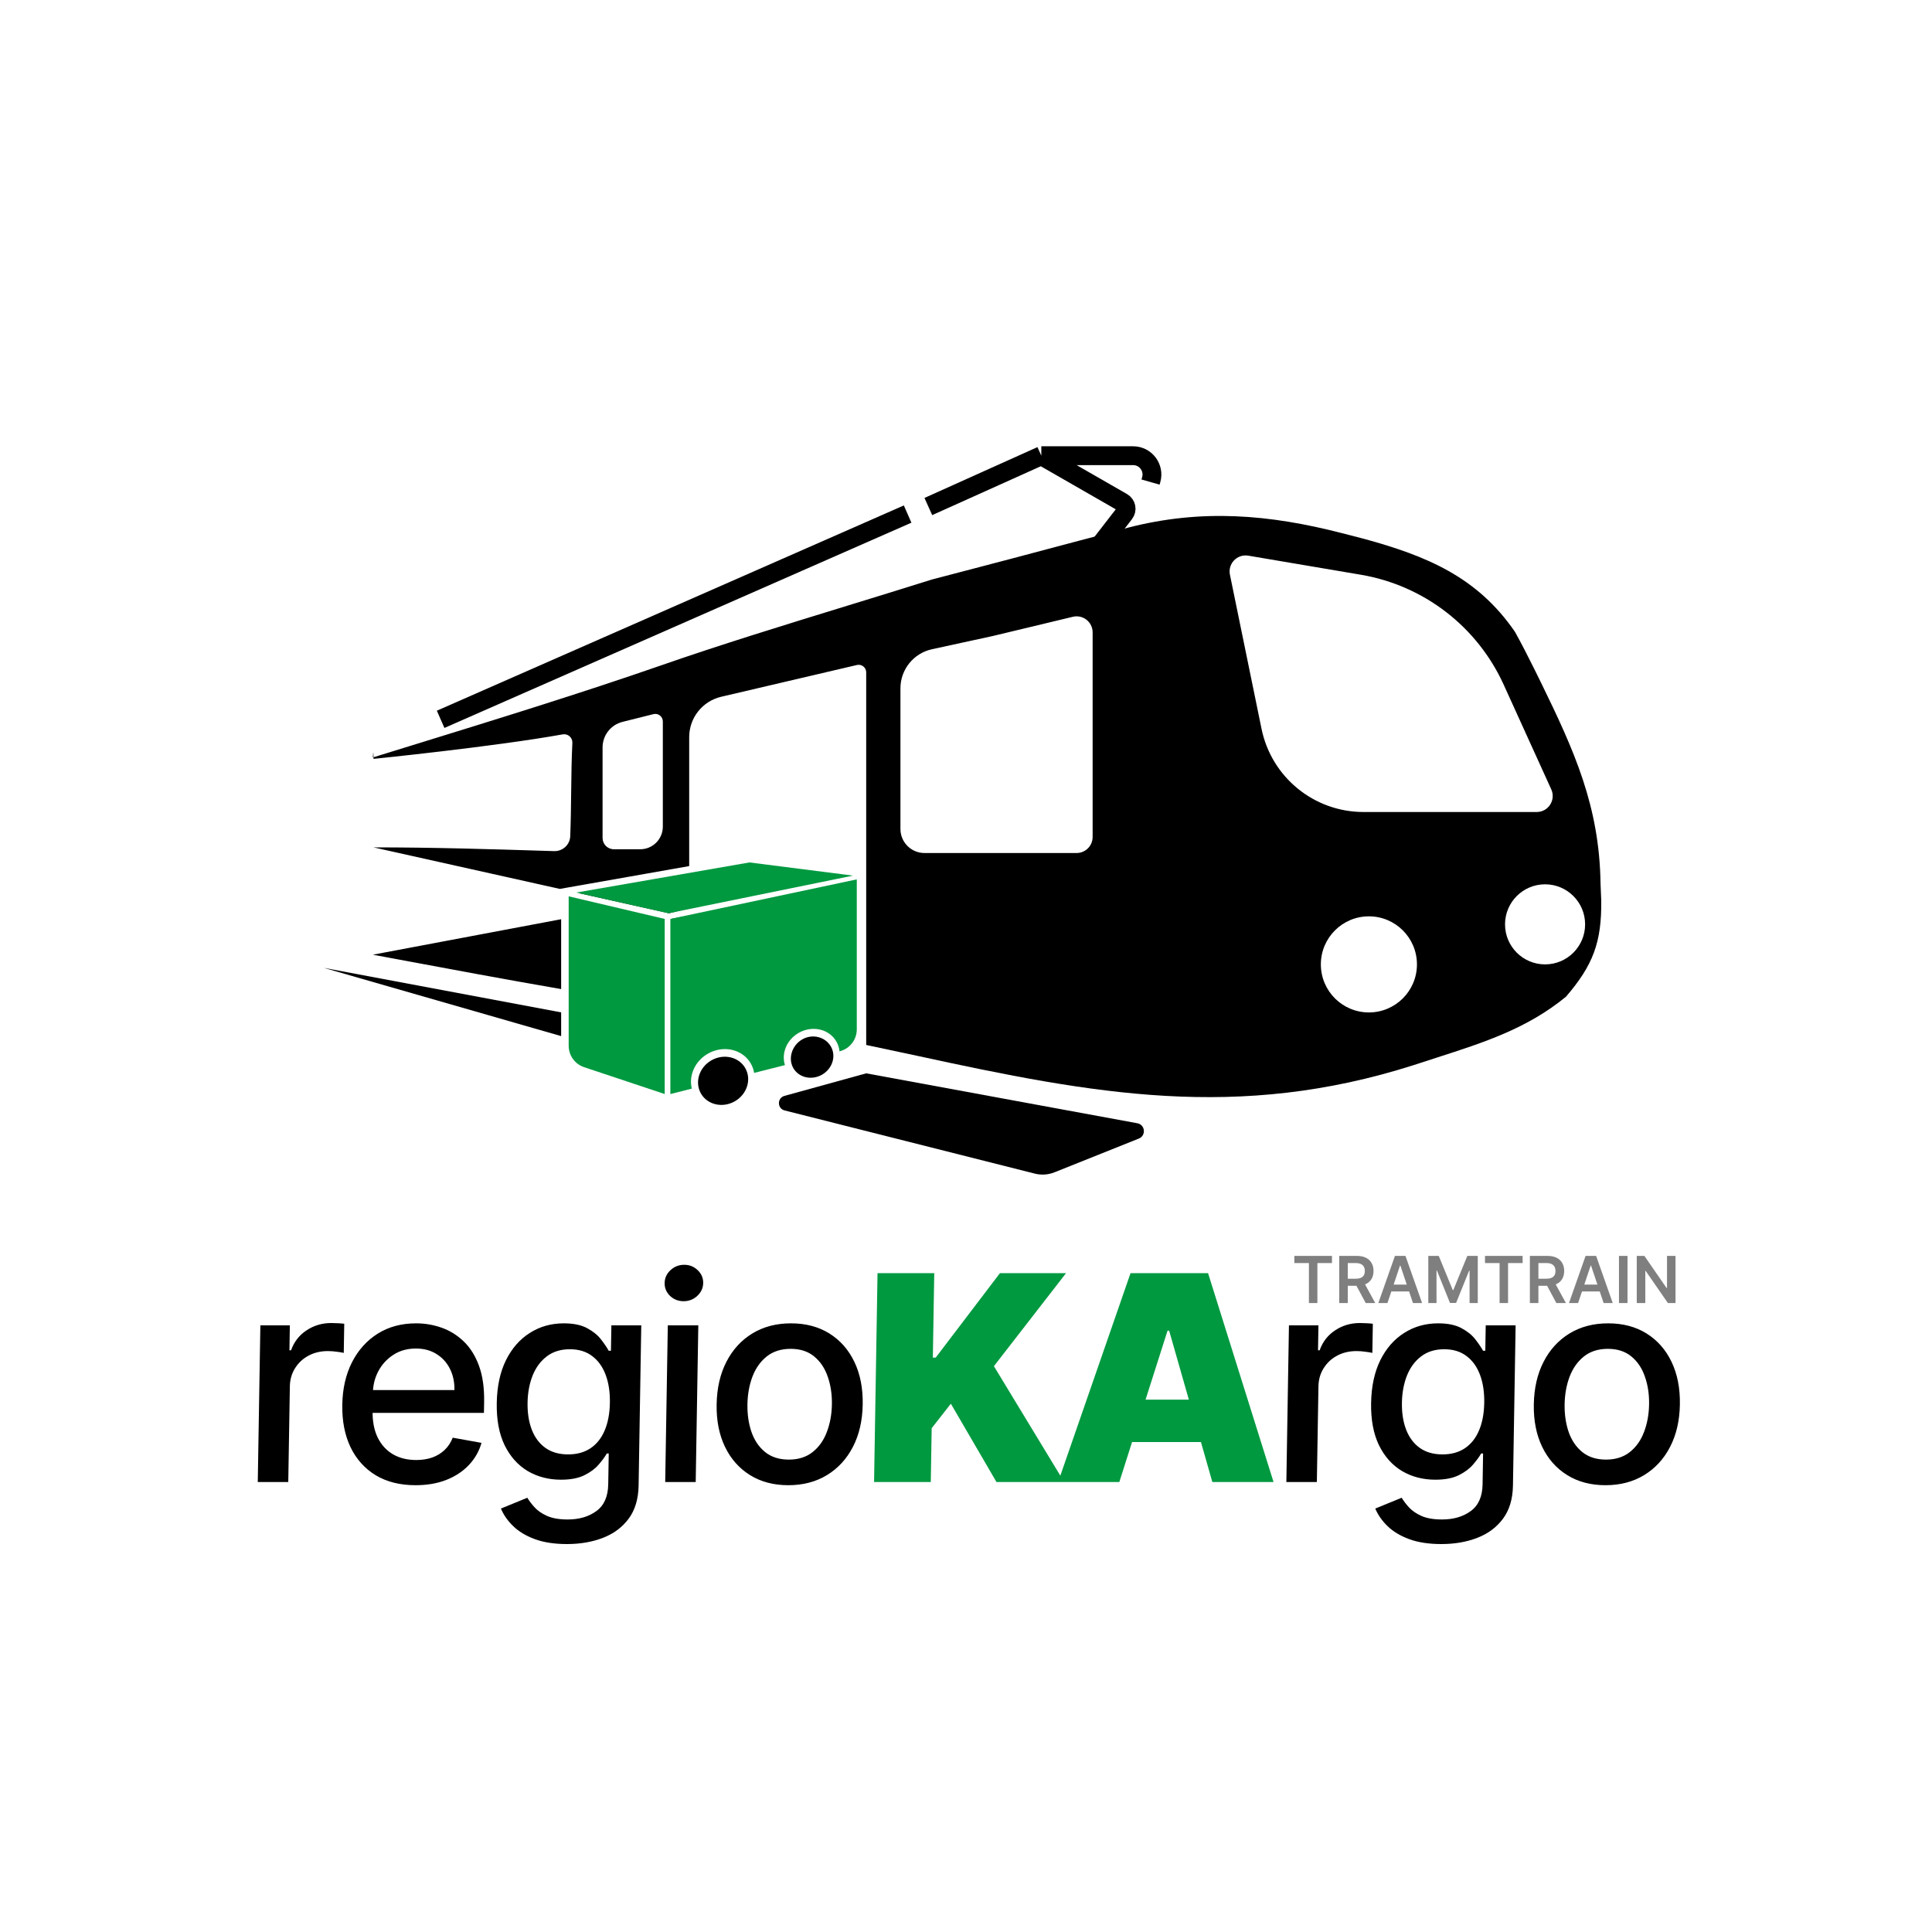 <svg xmlns="http://www.w3.org/2000/svg" width="513" height="513" viewBox="0 0 513 513" fill="none"><path fill-rule="evenodd" clip-rule="evenodd" d="M279.998 311.279L302.395 302.32C304.371 301.529 304.088 298.646 301.995 298.256L229.999 285L208.298 290.987C206.318 291.533 206.349 294.351 208.34 294.854L274.509 311.561C276.32 312.077 278.25 311.978 279.998 311.279Z" fill="black"></path><path d="M288 150L298.595 136.315C299.338 135.356 299.062 133.961 298.01 133.356L276.5 121M276.5 121H300.871C304.193 121 306.592 124.18 305.679 127.374L305.5 128M276.5 121L246.5 134.5M241 136.5L117 191" stroke="black" stroke-width="5"></path><path fill-rule="evenodd" clip-rule="evenodd" d="M356.414 141.589C359.158 142.295 359.202 142.307 361.915 143.005L362.05 143.04C378.712 147.591 392.21 153.119 402.262 167.769C404.032 170.956 405.699 174.2 407.312 177.47L407.315 177.476L407.317 177.48C408.162 179.195 408.222 179.317 408.977 180.846L409.037 180.967L409.092 181.077L409.141 181.178L409.158 181.213C418.031 199.355 424.704 214.107 424.986 234.614C425.048 236.091 425.11 237.569 425.173 239.091C425.309 250.184 423.008 256.276 415.817 264.648C405.537 273.099 394.001 276.808 381.517 280.822L381.397 280.861C379.395 281.51 377.392 282.16 375.329 282.83C328.661 297.684 290.49 290.566 243.455 280.329C238.97 279.373 234.485 278.418 230 277.467V178.522C230 177.234 228.799 176.281 227.544 176.575L191.493 185.012C186.518 186.177 183 190.614 183 195.723V229.97L148.657 236.03L99.179 225C115.151 225 130.185 225.469 145.7 225.952H145.7H145.7H145.7H145.701H145.701H145.701H145.702L147.242 226C149.464 226 151.313 224.291 151.409 222.071C151.564 218.457 151.611 214.473 151.659 210.468C151.713 205.927 151.768 201.359 151.98 197.271C152.053 195.867 150.803 194.745 149.419 194.994C131.201 198.269 99.179 201.5 99.179 201.5C99.179 201.344 99.179 201.2 99.178 201.07C102.585 200.015 106.026 198.953 109.49 197.884L109.49 197.884L109.491 197.884C131.517 191.087 154.467 184.004 175.546 176.672C191.609 171.085 208.38 165.934 225.165 160.778C232.606 158.493 240.048 156.207 247.433 153.881C251.583 152.794 255.734 151.708 259.884 150.622C265.904 149.047 271.922 147.464 277.932 145.852C283.505 144.358 289.085 142.896 294.668 141.439L294.676 141.437L294.773 141.411C297.094 140.774 297.135 140.763 299.562 140.098L299.571 140.095L299.578 140.093C319.108 135.072 337.067 136.59 356.414 141.589ZM99 201.125L99.178 201.07C99.164 198.265 99 201.125 99 201.125ZM153.742 237.164L177.679 242.5L183 241.129V232L153.742 237.164ZM183 243.094V268.426L180.621 268.062L178.179 267.688V244L183 243.094ZM175.68 244V267C168.05 265.831 160.487 264.594 153 263.317V243.326L153.679 243.198L172.68 243.5L175.68 244ZM149 244.079V262.629C133.942 260.023 119.196 257.27 104.828 254.587L104.827 254.587L104.826 254.587L104.772 254.577C102.841 254.217 100.917 253.857 99.001 253.5L149 244.079ZM326.581 152.591L334.972 193.52C337.608 206.379 348.924 215.61 362.05 215.61H408.034C411.127 215.61 413.185 212.414 411.905 209.598L399.272 181.806C392.261 166.38 378.05 155.441 361.343 152.609L331.458 147.544C328.51 147.044 325.981 149.662 326.581 152.591ZM410.26 256.071C416.132 256.071 420.892 251.312 420.892 245.44C420.892 239.568 416.132 234.809 410.26 234.809C404.389 234.809 399.629 239.568 399.629 245.44C399.629 251.312 404.389 256.071 410.26 256.071ZM376.238 256.072C376.238 263.118 370.526 268.83 363.48 268.83C356.435 268.83 350.723 263.118 350.723 256.072C350.723 249.026 356.435 243.314 363.48 243.314C370.526 243.314 376.238 249.026 376.238 256.072ZM290.123 222.246V167.909C290.123 165.159 287.552 163.132 284.878 163.774L263.544 168.894L247.465 172.389C242.578 173.452 239.092 177.777 239.092 182.778V220.12C239.092 223.643 241.948 226.499 245.471 226.499H285.87C288.219 226.499 290.123 224.595 290.123 222.246ZM176 191.562V219.5C176 222.814 173.314 225.5 170 225.5H163C161.343 225.5 160 224.157 160 222.5V198.465C160 195.253 162.186 192.453 165.302 191.674L173.515 189.621C174.777 189.306 176 190.26 176 191.562Z" fill="black"></path><path fill-rule="evenodd" clip-rule="evenodd" d="M166 273.765V280L153 276.263V269.563L164.266 271.675C165.271 271.863 166 272.741 166 273.765ZM149 268.813L86 257L149 275.112V268.813Z" fill="black"></path><path d="M218.292 285.346C221.043 283.758 222.084 280.412 220.617 277.871C219.151 275.331 215.751 274.411 213.001 275.999C210.25 277.587 209.19 281.082 210.656 283.622C212.123 286.163 215.542 286.934 218.292 285.346Z" fill="black"></path><path fill-rule="evenodd" clip-rule="evenodd" d="M226.5 232.5L177.5 242.5L153 237L199 229L226.5 232.5ZM176.5 244L151 238V277.675C151 280.258 152.653 282.551 155.103 283.368L176.5 290.5V244ZM178 244L227.5 233.5V273.327C227.5 276.075 225.633 278.471 222.969 279.144L222.913 279.158C222.823 278.255 222.548 277.366 222.072 276.542C220.146 273.205 215.655 272.192 212.042 274.278C208.875 276.106 207.434 279.709 208.423 282.817L200.243 284.883C200.103 284.016 199.808 283.167 199.348 282.371C197.157 278.577 192.05 277.423 187.941 279.796C184.49 281.788 182.84 285.633 183.697 289.061L178 290.5V244Z" fill="#009940"></path><path d="M195.138 292.413C198.382 290.54 199.61 286.593 197.88 283.597C196.151 280.601 192.119 279.691 188.874 281.564C185.63 283.437 184.402 287.384 186.132 290.38C187.862 293.376 191.894 294.286 195.138 292.413Z" fill="black"></path><path d="M68.445 393.524L69.134 351.924H76.963L76.853 358.533H77.286C78.082 356.294 79.447 354.533 81.383 353.251C83.336 351.951 85.532 351.301 87.97 351.301C88.476 351.301 89.071 351.319 89.757 351.356C90.46 351.392 91.01 351.437 91.407 351.491L91.278 359.237C90.955 359.146 90.379 359.047 89.55 358.939C88.721 358.812 87.892 358.749 87.061 358.749C85.147 358.749 83.434 359.155 81.921 359.968C80.427 360.762 79.235 361.873 78.345 363.299C77.455 364.707 76.995 366.314 76.965 368.12L76.543 393.524H68.445ZM110.332 394.363C106.233 394.363 102.718 393.488 99.785 391.736C96.871 389.967 94.637 387.484 93.083 384.288C91.547 381.075 90.815 377.31 90.886 372.995C90.957 368.734 91.814 364.978 93.457 361.728C95.118 358.478 97.399 355.942 100.301 354.118C103.22 352.294 106.612 351.383 110.476 351.383C112.824 351.383 115.093 351.771 117.283 352.547C119.473 353.324 121.43 354.542 123.154 356.203C124.878 357.865 126.224 360.022 127.191 362.676C128.159 365.312 128.611 368.517 128.549 372.291L128.501 375.161H95.428L95.529 369.095H120.665C120.7 366.964 120.298 365.078 119.459 363.435C118.62 361.773 117.422 360.464 115.867 359.508C114.33 358.551 112.514 358.072 110.42 358.072C108.144 358.072 106.149 358.632 104.433 359.751C102.735 360.853 101.411 362.297 100.46 364.085C99.528 365.854 99.045 367.777 99.01 369.853L98.932 374.593C98.886 377.373 99.334 379.738 100.277 381.688C101.238 383.638 102.594 385.128 104.347 386.157C106.1 387.168 108.159 387.674 110.525 387.674C112.059 387.674 113.463 387.457 114.734 387.024C116.005 386.572 117.109 385.904 118.045 385.02C118.98 384.135 119.702 383.043 120.212 381.743L127.854 383.124C127.203 385.381 126.069 387.358 124.451 389.055C122.852 390.734 120.853 392.043 118.454 392.982C116.073 393.903 113.366 394.363 110.332 394.363ZM150.539 409.99C147.235 409.99 144.398 409.557 142.029 408.69C139.677 407.823 137.764 406.677 136.289 405.251C134.814 403.824 133.72 402.262 133.008 400.565L140.017 397.694C140.491 398.489 141.127 399.328 141.925 400.213C142.741 401.116 143.848 401.883 145.246 402.515C146.662 403.147 148.49 403.463 150.729 403.463C153.799 403.463 156.348 402.714 158.377 401.215C160.406 399.735 161.448 397.369 161.502 394.12L161.637 385.94H161.123C160.621 386.825 159.9 387.809 158.961 388.893C158.04 389.976 156.779 390.915 155.176 391.709C153.574 392.504 151.5 392.901 148.954 392.901C145.667 392.901 142.719 392.133 140.108 390.599C137.515 389.046 135.476 386.762 133.991 383.747C132.525 380.713 131.828 376.985 131.901 372.562C131.975 368.138 132.787 364.346 134.338 361.187C135.907 358.027 138.024 355.608 140.689 353.928C143.353 352.231 146.356 351.383 149.696 351.383C152.279 351.383 154.357 351.816 155.932 352.683C157.507 353.531 158.727 354.524 159.593 355.662C160.477 356.799 161.156 357.801 161.629 358.668H162.225L162.337 351.924H170.273L169.568 394.445C169.509 398.019 168.63 400.953 166.93 403.246C165.231 405.539 162.955 407.237 160.101 408.338C157.266 409.439 154.079 409.99 150.539 409.99ZM150.853 386.184C153.182 386.184 155.16 385.643 156.785 384.559C158.428 383.458 159.682 381.887 160.547 379.847C161.429 377.789 161.895 375.324 161.942 372.453C161.989 369.655 161.614 367.19 160.819 365.06C160.024 362.929 158.832 361.268 157.245 360.076C155.658 358.867 153.681 358.262 151.316 358.262C148.878 358.262 146.836 358.894 145.19 360.158C143.544 361.403 142.288 363.101 141.422 365.249C140.574 367.398 140.127 369.799 140.083 372.453C140.038 375.18 140.414 377.572 141.21 379.63C142.007 381.688 143.208 383.295 144.814 384.451C146.438 385.606 148.451 386.184 150.853 386.184ZM176.631 393.524L177.321 351.924H185.42L184.73 393.524H176.631ZM181.518 345.506C180.109 345.506 178.907 345.036 177.911 344.097C176.934 343.14 176.456 342.003 176.478 340.685C176.5 339.349 177.016 338.211 178.025 337.272C179.052 336.316 180.27 335.837 181.678 335.837C183.087 335.837 184.279 336.316 185.257 337.272C186.252 338.211 186.739 339.349 186.717 340.685C186.695 342.003 186.171 343.14 185.144 344.097C184.135 345.036 182.926 345.506 181.518 345.506ZM209.323 394.363C205.423 394.363 202.034 393.47 199.156 391.682C196.278 389.895 194.063 387.394 192.509 384.18C190.955 380.966 190.214 377.211 190.285 372.914C190.356 368.598 191.223 364.825 192.883 361.593C194.544 358.361 196.843 355.851 199.78 354.064C202.717 352.276 206.135 351.383 210.036 351.383C213.936 351.383 217.326 352.276 220.203 354.064C223.081 355.851 225.296 358.361 226.85 361.593C228.404 364.825 229.145 368.598 229.073 372.914C229.002 377.211 228.136 380.966 226.475 384.18C224.815 387.394 222.516 389.895 219.579 391.682C216.642 393.47 213.224 394.363 209.323 394.363ZM209.463 387.565C211.991 387.565 214.097 386.897 215.78 385.561C217.464 384.225 218.721 382.447 219.553 380.226C220.402 378.005 220.849 375.559 220.893 372.887C220.937 370.232 220.571 367.795 219.796 365.574C219.038 363.335 217.84 361.539 216.201 360.185C214.562 358.83 212.479 358.153 209.951 358.153C207.405 358.153 205.281 358.83 203.579 360.185C201.895 361.539 200.628 363.335 199.779 365.574C198.947 367.795 198.51 370.232 198.466 372.887C198.421 375.559 198.778 378.005 199.536 380.226C200.311 382.447 201.519 384.225 203.158 385.561C204.815 386.897 206.917 387.565 209.463 387.565ZM341.563 393.524L342.253 351.924H350.081L349.972 358.533H350.405C351.201 356.294 352.566 354.533 354.501 353.251C356.455 351.951 358.651 351.301 361.089 351.301C361.594 351.301 362.19 351.319 362.876 351.356C363.579 351.392 364.129 351.437 364.526 351.491L364.397 359.237C364.074 359.146 363.497 359.047 362.669 358.939C361.84 358.812 361.01 358.749 360.18 358.749C358.266 358.749 356.552 359.155 355.04 359.968C353.546 360.762 352.354 361.873 351.464 363.299C350.574 364.707 350.113 366.314 350.084 368.12L349.662 393.524H341.563ZM382.704 409.99C379.4 409.99 376.563 409.557 374.194 408.69C371.843 407.823 369.929 406.677 368.454 405.251C366.979 403.824 365.885 402.262 365.173 400.565L372.182 397.694C372.656 398.489 373.293 399.328 374.09 400.213C374.906 401.116 376.013 401.883 377.411 402.515C378.827 403.147 380.655 403.463 382.894 403.463C385.964 403.463 388.513 402.714 390.543 401.215C392.572 399.735 393.613 397.369 393.667 394.12L393.802 385.94H393.288C392.786 386.825 392.065 387.809 391.126 388.893C390.205 389.976 388.944 390.915 387.341 391.709C385.739 392.504 383.665 392.901 381.119 392.901C377.832 392.901 374.884 392.133 372.273 390.599C369.68 389.046 367.641 386.762 366.156 383.747C364.69 380.713 363.993 376.985 364.066 372.562C364.14 368.138 364.952 364.346 366.503 361.187C368.073 358.027 370.189 355.608 372.854 353.928C375.518 352.231 378.521 351.383 381.861 351.383C384.444 351.383 386.522 351.816 388.097 352.683C389.672 353.531 390.892 354.524 391.758 355.662C392.642 356.799 393.321 357.801 393.794 358.668H394.39L394.502 351.924H402.438L401.733 394.445C401.674 398.019 400.795 400.953 399.095 403.246C397.396 405.539 395.12 407.237 392.266 408.338C389.431 409.439 386.244 409.99 382.704 409.99ZM383.018 386.184C385.347 386.184 387.325 385.643 388.95 384.559C390.593 383.458 391.847 381.887 392.712 379.847C393.595 377.789 394.06 375.324 394.107 372.453C394.154 369.655 393.779 367.19 392.984 365.06C392.189 362.929 390.997 361.268 389.41 360.076C387.823 358.867 385.847 358.262 383.481 358.262C381.043 358.262 379.001 358.894 377.355 360.158C375.709 361.403 374.453 363.101 373.587 365.249C372.739 367.398 372.292 369.799 372.248 372.453C372.203 375.18 372.579 377.572 373.375 379.63C374.172 381.688 375.373 383.295 376.979 384.451C378.603 385.606 380.616 386.184 383.018 386.184ZM426.308 394.363C422.407 394.363 419.018 393.47 416.14 391.682C413.263 389.895 411.047 387.394 409.493 384.18C407.939 380.966 407.198 377.211 407.269 372.914C407.341 368.598 408.207 364.825 409.868 361.593C411.528 358.361 413.827 355.851 416.764 354.064C419.701 352.276 423.12 351.383 427.02 351.383C430.921 351.383 434.31 352.276 437.188 354.064C440.065 355.851 442.281 358.361 443.834 361.593C445.388 364.825 446.129 368.598 446.057 372.914C445.986 377.211 445.12 380.966 443.46 384.18C441.799 387.394 439.501 389.895 436.564 391.682C433.627 393.47 430.208 394.363 426.308 394.363ZM426.447 387.565C428.976 387.565 431.081 386.897 432.765 385.561C434.448 384.225 435.706 382.447 436.537 380.226C437.386 378.005 437.833 375.559 437.878 372.887C437.922 370.232 437.556 367.795 436.78 365.574C436.023 363.335 434.824 361.539 433.186 360.185C431.547 358.83 429.463 358.153 426.935 358.153C424.389 358.153 422.265 358.83 420.563 360.185C418.879 361.539 417.613 363.335 416.763 365.574C415.932 367.795 415.494 370.232 415.45 372.887C415.406 375.559 415.762 378.005 416.52 380.226C417.296 382.447 418.503 384.225 420.142 385.561C421.8 386.897 423.901 387.565 426.447 387.565Z" fill="black"></path><path d="M232.089 393.524L233.008 338.058H248.069L247.697 360.483H248.455L265.512 338.058H283.064L263.911 362.757L282.578 393.524H264.593L252.478 372.724L247.386 379.224L247.149 393.524H232.089ZM297.21 393.524H280.958L300.189 338.058H320.775L338.165 393.524H321.913L310.445 353.333H310.012L297.21 393.524ZM294.539 371.641H325.093L324.906 382.907H294.353L294.539 371.641Z" fill="#009940"></path><path d="M343.685 335.38V333.479H353.675V335.38H349.805V346H347.555V335.38H343.685ZM355.601 346V333.479H360.296C361.258 333.479 362.065 333.646 362.717 333.98C363.373 334.314 363.869 334.783 364.203 335.386C364.541 335.986 364.71 336.685 364.71 337.483C364.71 338.286 364.539 338.983 364.197 339.574C363.858 340.161 363.359 340.616 362.699 340.938C362.039 341.256 361.227 341.415 360.265 341.415H356.921V339.532H359.96C360.522 339.532 360.983 339.454 361.342 339.299C361.7 339.14 361.965 338.91 362.136 338.608C362.312 338.303 362.399 337.928 362.399 337.483C362.399 337.039 362.312 336.66 362.136 336.346C361.961 336.028 361.694 335.788 361.335 335.625C360.977 335.458 360.514 335.374 359.948 335.374H357.869V346H355.601ZM362.069 340.326L365.169 346H362.638L359.593 340.326H362.069ZM368.406 346H365.985L370.393 333.479H373.193L377.607 346H375.186L371.842 336.047H371.744L368.406 346ZM368.486 341.091H375.089V342.913H368.486V341.091ZM379.257 333.479H382.032L385.75 342.552H385.896L389.613 333.479H392.389V346H390.213V337.398H390.096L386.636 345.963H385.01L381.549 337.379H381.433V346H379.257V333.479ZM394.309 335.38V333.479H404.299V335.38H400.429V346H398.179V335.38H394.309ZM406.225 346V333.479H410.92C411.882 333.479 412.689 333.646 413.341 333.98C413.998 334.314 414.493 334.783 414.827 335.386C415.165 335.986 415.334 336.685 415.334 337.483C415.334 338.286 415.163 338.983 414.821 339.574C414.483 340.161 413.983 340.616 413.323 340.938C412.663 341.256 411.852 341.415 410.89 341.415H407.545V339.532H410.584C411.146 339.532 411.607 339.454 411.966 339.299C412.324 339.14 412.589 338.91 412.76 338.608C412.936 338.303 413.023 337.928 413.023 337.483C413.023 337.039 412.936 336.66 412.76 336.346C412.585 336.028 412.318 335.788 411.96 335.625C411.601 335.458 411.138 335.374 410.572 335.374H408.493V346H406.225ZM412.693 340.326L415.793 346H413.262L410.217 340.326H412.693ZM419.03 346H416.609L421.017 333.479H423.817L428.232 346H425.81L422.466 336.047H422.368L419.03 346ZM419.11 341.091H425.713V342.913H419.11V341.091ZM432.149 333.479V346H429.881V333.479H432.149ZM444.895 333.479V346H442.877L436.977 337.471H436.873V346H434.605V333.479H436.635L442.529 342.014H442.639V333.479H444.895Z" fill="black" fill-opacity="0.5"></path></svg>